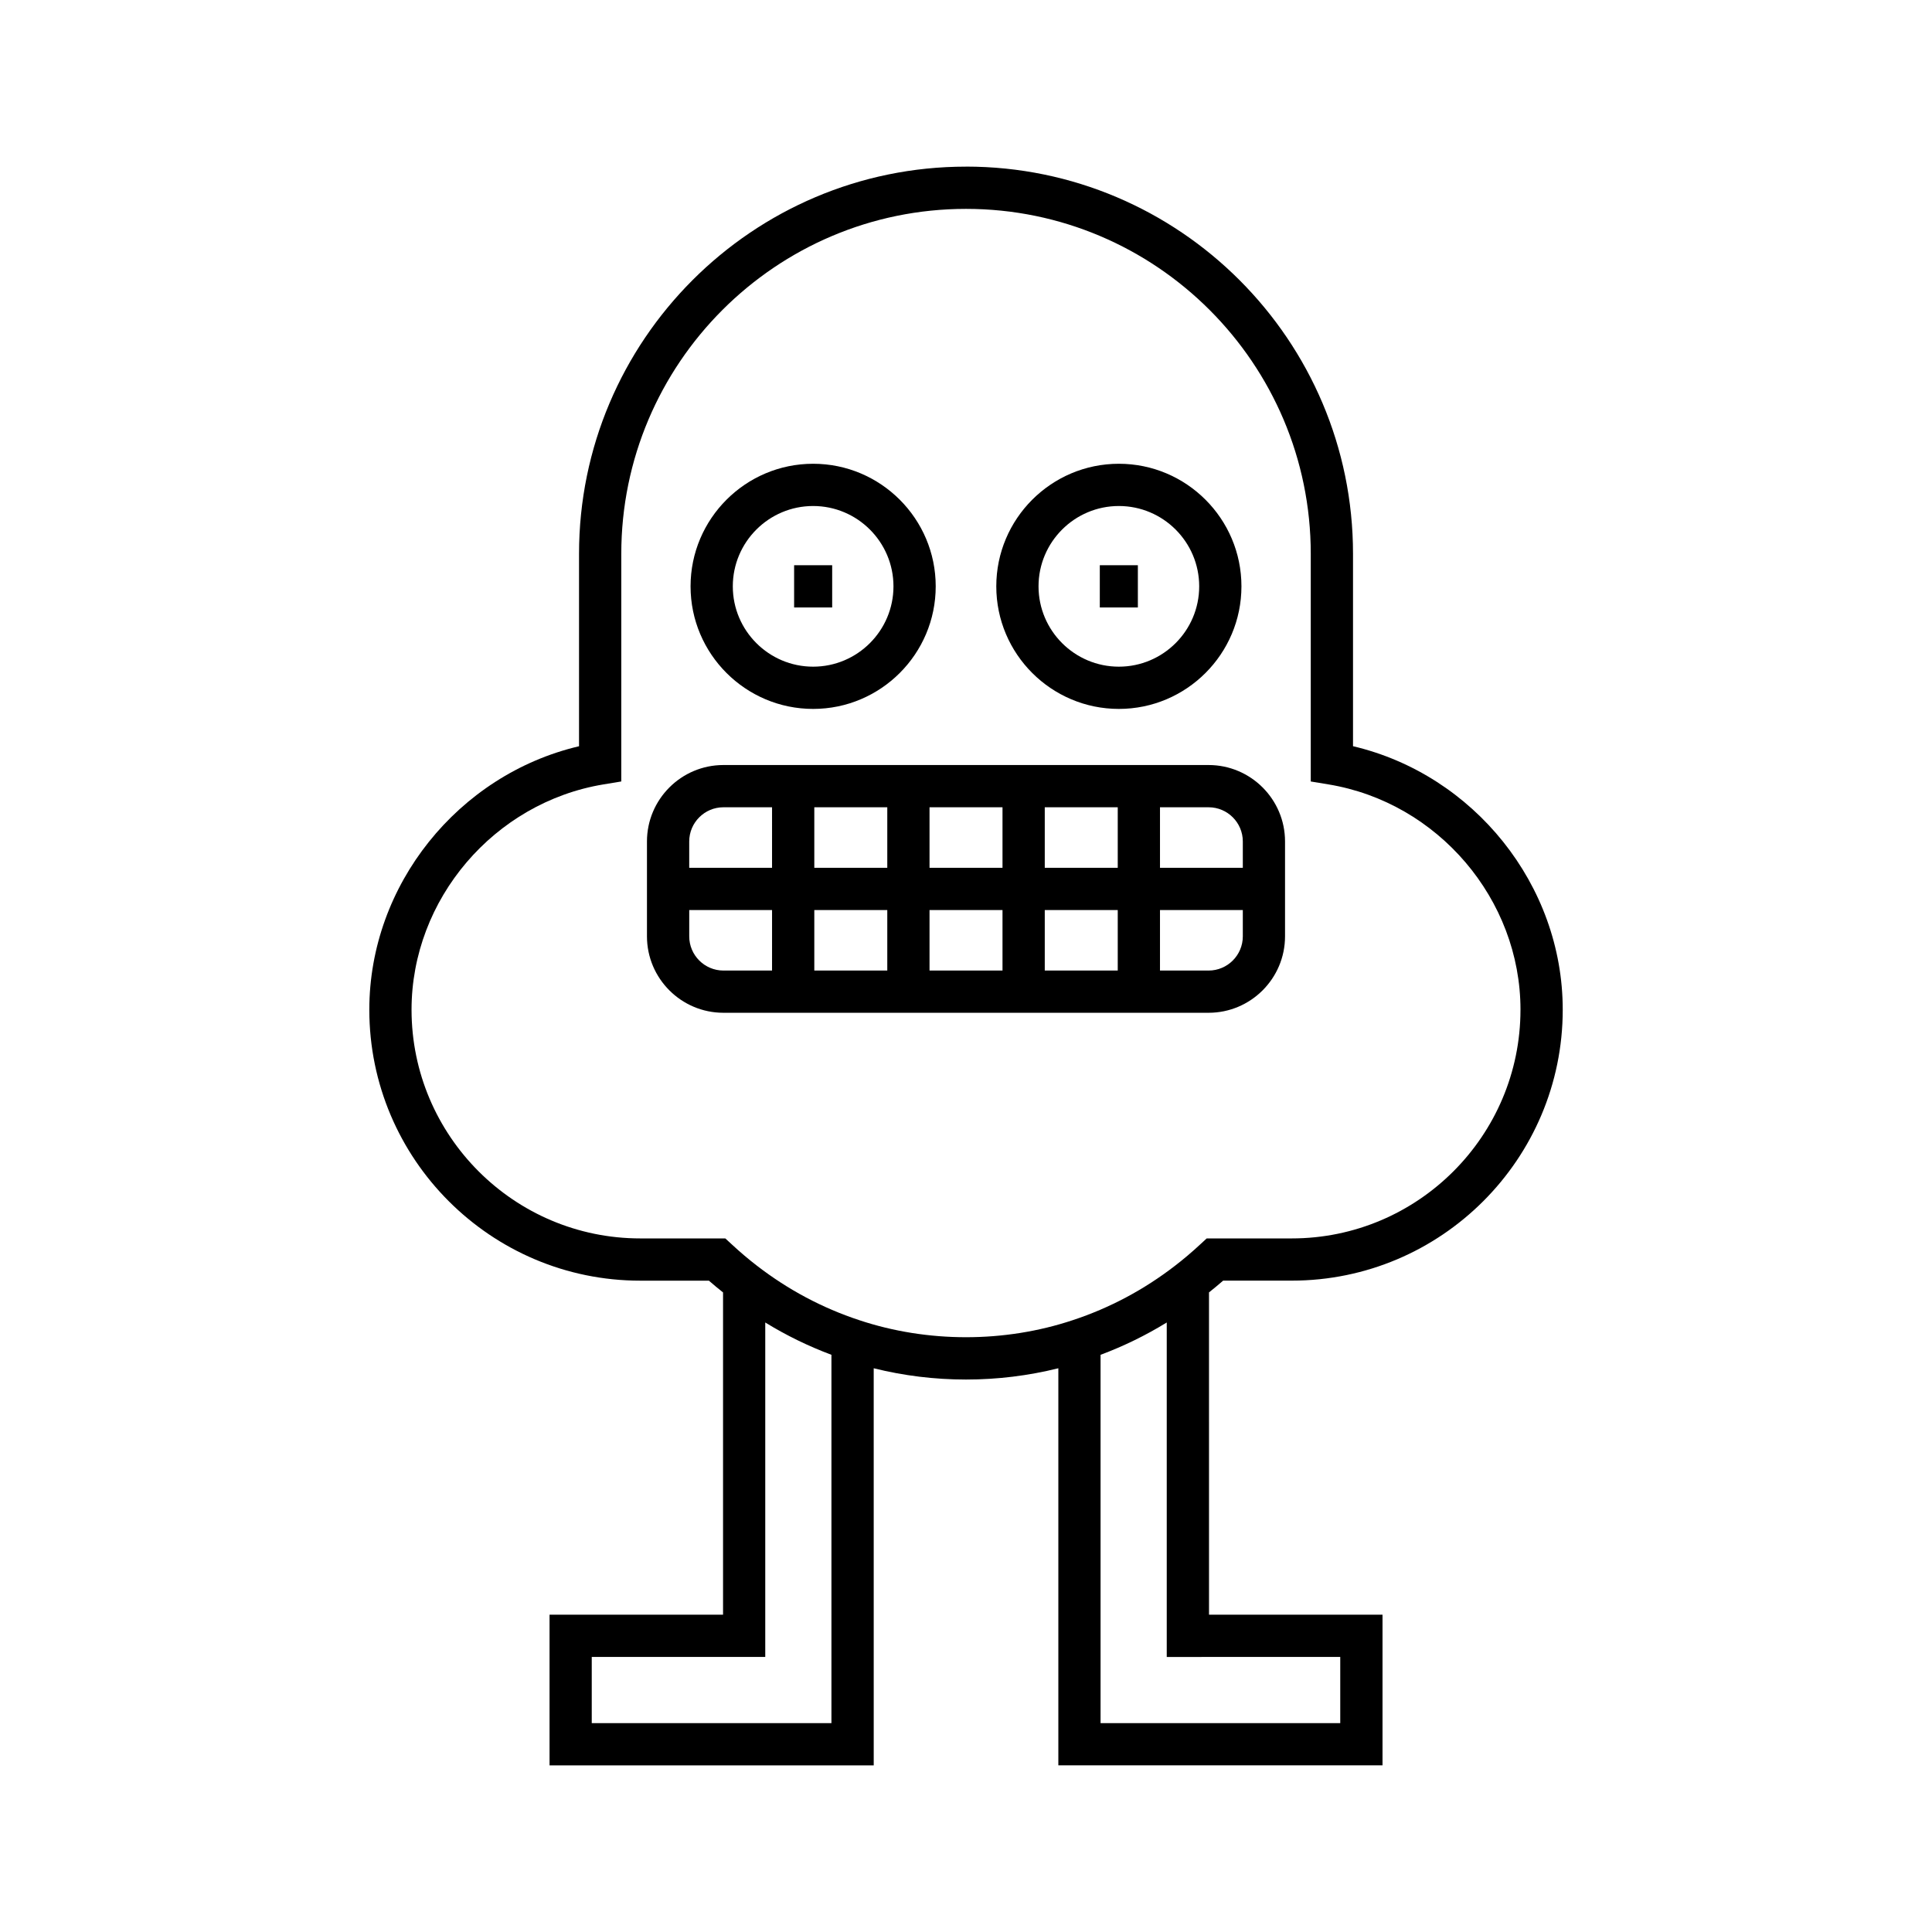 <?xml version="1.0" encoding="UTF-8"?>
<!-- Uploaded to: ICON Repo, www.iconrepo.com, Generator: ICON Repo Mixer Tools -->
<svg fill="#000000" width="800px" height="800px" version="1.1" viewBox="144 144 512 512" xmlns="http://www.w3.org/2000/svg">
 <g>
  <path d="m400 188.16c-56.547 0-102.55 46.031-102.55 102.61v50.992c-32.004 7.535-55.578 36.742-55.578 69.82 0 39.594 32.215 71.809 71.809 71.809h18.184c1.266 1.129 2.504 2.102 3.75 3.117v85.406h-45.98v39.93h85.91l-0.004-105.24c7.934 1.977 16.129 2.988 24.465 2.988 8.34 0 16.535-1.016 24.465-2.988v105.23h85.91v-39.93h-45.98l-0.004-85.406c1.246-1.016 2.484-1.992 3.75-3.117h18.184c39.594 0 71.809-32.211 71.809-71.809 0-33.078-23.578-62.285-55.578-69.82v-50.992c0-56.578-46.008-102.61-102.55-102.61zm-35.66 412.49h-63.52v-17.539h45.98v-88.641c5.57 3.43 11.438 6.281 17.539 8.57zm134.84-17.539v17.539h-63.52v-97.609c6.106-2.289 11.969-5.141 17.539-8.57v88.641zm47.762-171.53c0 33.422-27.191 60.613-60.613 60.613h-22.539l-1.613 1.488c-2.289 2.125-4.574 4.066-6.801 5.769-8.223 6.348-17.324 11.191-27.082 14.406-18.074 6.023-38.492 6.031-56.598-0.004-9.742-3.207-18.844-8.055-27.078-14.41-2.215-1.699-4.5-3.637-6.789-5.762l-1.613-1.488h-22.539c-33.422 0-60.613-27.191-60.613-60.613 0-29.258 21.879-54.926 50.895-59.711l4.684-0.773 0.004-60.324c0-50.41 40.984-91.418 91.359-91.418s91.359 41.008 91.359 91.418v60.328l4.684 0.773c29.016 4.781 50.895 30.449 50.895 59.707z"/>
  <path d="m359.49 331.87c17.91 0 32.484-14.57 32.484-32.484 0-17.91-14.574-32.484-32.484-32.484-17.91 0-32.484 14.574-32.484 32.484 0 17.914 14.574 32.484 32.484 32.484zm0-53.773c11.738 0 21.289 9.551 21.289 21.289 0 11.738-9.551 21.289-21.289 21.289-11.738 0-21.289-9.551-21.289-21.289 0-11.738 9.551-21.289 21.289-21.289z"/>
  <path d="m354.45 293.79h10.086v11.195h-10.086z"/>
  <path d="m440.51 331.87c17.91 0 32.484-14.57 32.484-32.484 0-17.91-14.574-32.484-32.484-32.484-17.91 0-32.484 14.574-32.484 32.484 0 17.914 14.574 32.484 32.484 32.484zm0-53.773c11.738 0 21.289 9.551 21.289 21.289 0 11.738-9.551 21.289-21.289 21.289-11.738 0-21.289-9.551-21.289-21.289 0-11.738 9.551-21.289 21.289-21.289z"/>
  <path d="m435.46 293.79h10.086v11.195h-10.086z"/>
  <path d="m464.29 346.74h-128.58c-11.168 0-20.258 9.09-20.258 20.258v25.141c0 11.172 9.09 20.258 20.258 20.258h128.58c11.168 0 20.258-9.09 20.258-20.258v-25.141c0.004-11.168-9.086-20.258-20.258-20.258zm-115.69 54.465h-12.883c-4.996 0-9.062-4.066-9.062-9.062v-6.973h21.949zm0-27.234h-21.949v-6.973c0-4.996 4.066-9.062 9.062-9.062h12.887zm30.539 27.234h-19.34v-16.035h19.34zm0-27.234h-19.34v-16.035h19.34zm30.535 27.234h-19.34v-16.035h19.34zm0-27.234h-19.34v-16.035h19.34zm30.539 27.234h-19.34v-16.035h19.34zm0-27.234h-19.34v-16.035h19.34zm33.145 18.172c0 4.996-4.066 9.062-9.062 9.062h-12.887v-16.035h21.949zm0-18.172h-21.949v-16.035h12.887c4.996 0 9.062 4.066 9.062 9.062z"/>
 </g>
</svg>